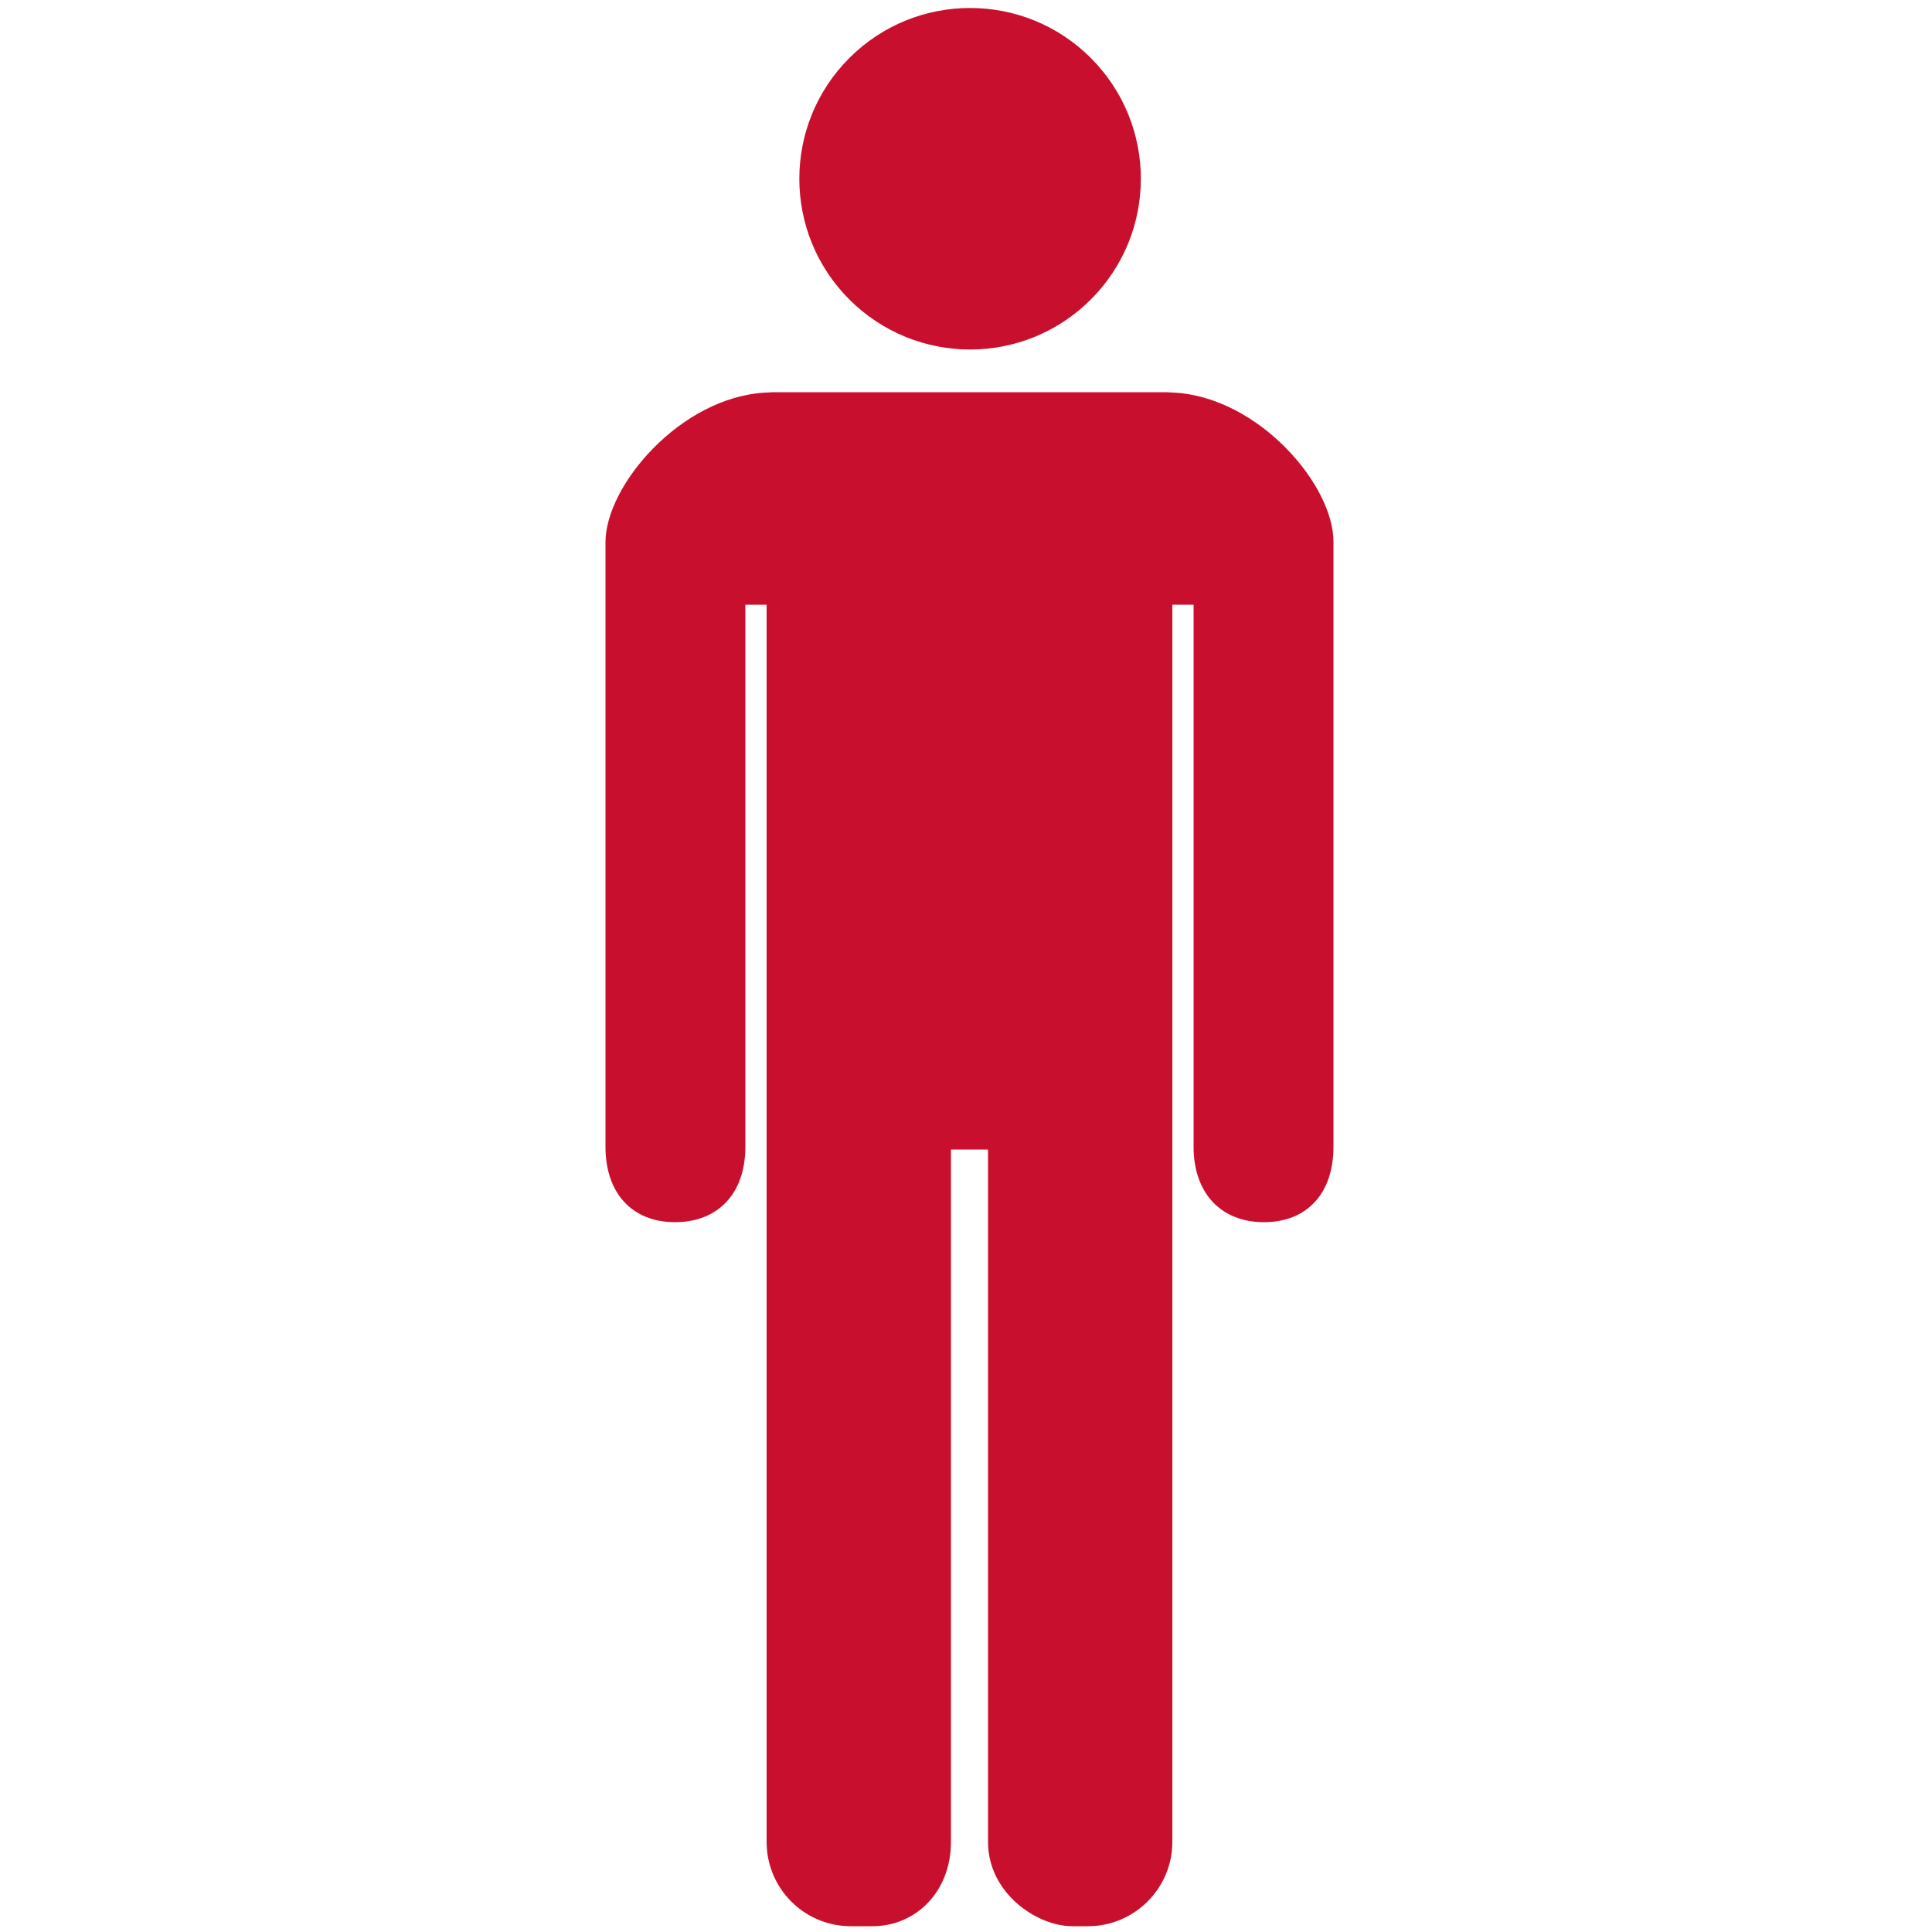 <?xml version="1.0" encoding="utf-8"?>
<!-- Generator: Adobe Illustrator 22.1.0, SVG Export Plug-In . SVG Version: 6.00 Build 0)  -->
<svg version="1.1" xmlns="http://www.w3.org/2000/svg" xmlns:xlink="http://www.w3.org/1999/xlink" x="0px" y="0px"
	 viewBox="0 0 500 500" style="enable-background:new 0 0 500 500;" xml:space="preserve">
<style type="text/css">
	.st2{fill:#c8102e;}
</style>
<g id="dry">
	<g>
		<g>
				<ellipse transform="matrix(0.707 -0.707 0.707 0.707 40.868 191.124)" class="st2" cx="251.1" cy="46.2" rx="44.2" ry="44.2"/>
		</g>
		<g>
			<path class="st2" d="M303.8,101.6c-0.1,0-0.2,0-0.3,0c-0.5,0-1-0.1-1.5-0.1c-0.1,0-0.3,0-0.4,0c-1.1,0-2.4,0-3.7,0
				c-3,0-5.9,0-5.9,0h-24.1H234h-24.1H204h-3.7c-0.1,0-0.3,0-0.4,0c-0.5,0-1,0.1-1.5,0.1c-0.1,0-0.2,0-0.3,0
				c-22,1.2-41.4,24.1-41.4,38.7v156.5c0,12,6.9,19.5,18,19.5c11.1,0,18.2-7.4,18.2-19.5V156.5h5.5v70.1V286v190.7
				c0,12,9.7,21.8,21.8,21.8c0,0,0.1,0,0.1,0c0,0,5.4,0,5.5,0c11.2,0,20.3-8.9,20.3-21.8V297.5h9.6v179.2
				c0,13.2,12.6,21.8,21.8,21.8c0,0,4,0,4,0c0,0,0.1,0,0.1,0c12,0,21.8-9.8,21.8-21.8V286v-59.4v-70.1h5.5v140.3
				c0,12,7.1,19.5,18.2,19.5c11.1,0,18-7.4,18-19.5V140.3C345.2,125.6,325.8,102.8,303.8,101.6z"/>
		</g>
	</g>
</g>
</svg>
